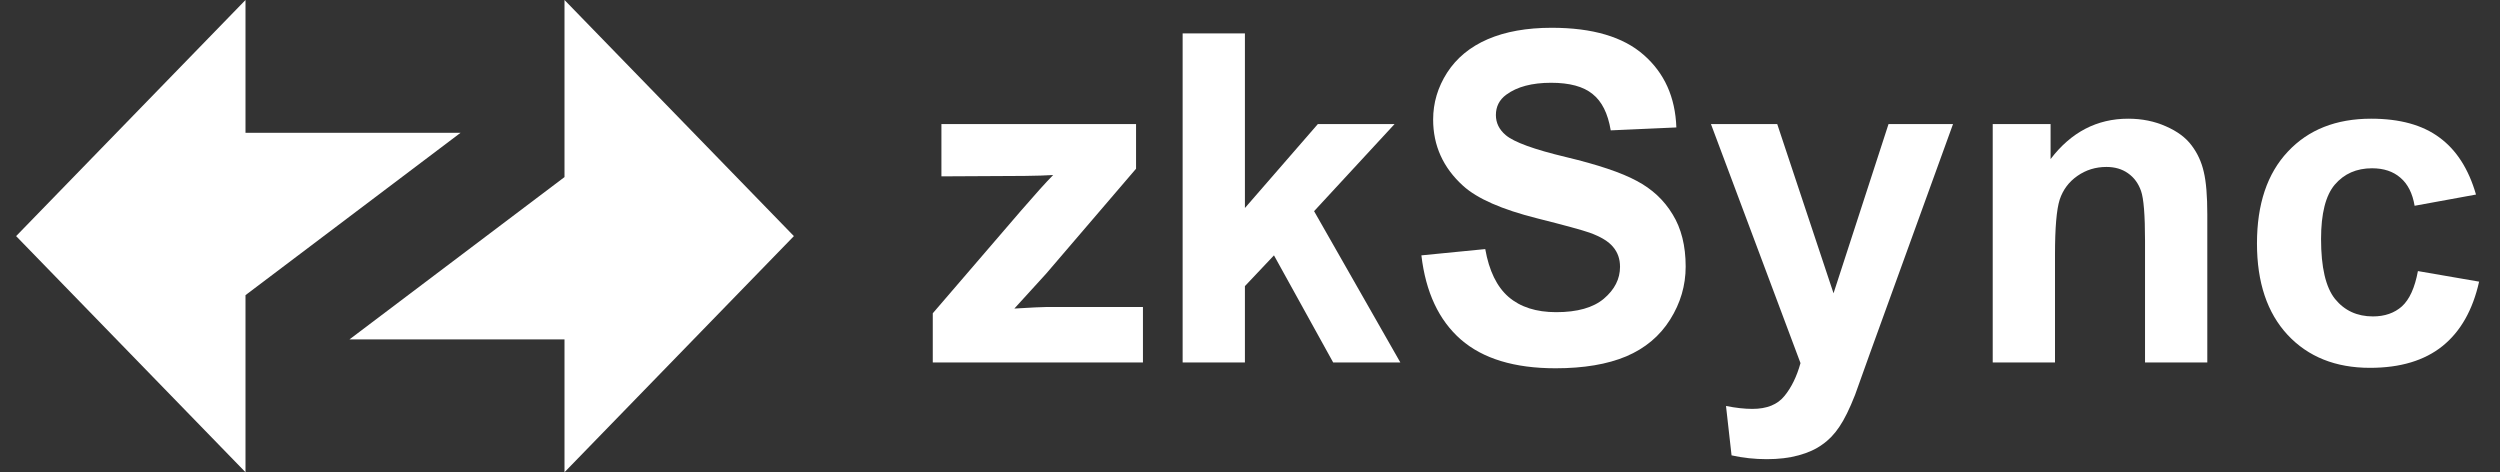 <svg width="180" height="34" viewBox="0 0 90 17" fill="none" xmlns="http://www.w3.org/2000/svg">
<rect x="0" y="0" width="90" height="17" fill="#333333" stroke="none"/>
<path d="M33.58 13.048V11.278L36.756 7.585C37.278 6.982 37.663 6.554 37.914 6.301C37.653 6.317 37.31 6.328 36.884 6.333L33.891 6.349V4.466H40.898V6.074L37.658 9.856L36.517 11.108C37.139 11.071 37.525 11.052 37.674 11.052H41.146V13.048H33.58Z" fill="white"/>
<path d="M42.575 13.048V1.202H44.817V7.488L47.443 4.466H50.205L47.307 7.602L50.412 13.048H47.994L45.863 9.193L44.817 10.3V13.048H42.575Z" fill="white"/>
<path d="M51.17 9.193L53.469 8.967C53.607 9.748 53.886 10.322 54.307 10.688C54.733 11.055 55.304 11.238 56.023 11.238C56.784 11.238 57.356 11.076 57.739 10.753C58.127 10.424 58.321 10.042 58.321 9.605C58.321 9.325 58.239 9.088 58.074 8.894C57.914 8.695 57.632 8.523 57.228 8.377C56.951 8.28 56.321 8.108 55.336 7.86C54.07 7.542 53.181 7.152 52.671 6.689C51.952 6.037 51.593 5.242 51.593 4.305C51.593 3.701 51.761 3.139 52.096 2.616C52.437 2.088 52.923 1.687 53.557 1.412C54.195 1.137 54.964 1 55.863 1C57.332 1 58.436 1.326 59.175 1.978C59.92 2.63 60.311 3.499 60.349 4.588L57.986 4.693C57.885 4.084 57.667 3.648 57.332 3.384C57.002 3.114 56.504 2.98 55.839 2.98C55.153 2.98 54.615 3.122 54.227 3.408C53.977 3.591 53.852 3.836 53.852 4.143C53.852 4.423 53.969 4.663 54.203 4.862C54.501 5.116 55.225 5.38 56.374 5.654C57.523 5.929 58.372 6.214 58.92 6.511C59.473 6.802 59.904 7.203 60.213 7.715C60.527 8.221 60.684 8.849 60.684 9.597C60.684 10.276 60.498 10.912 60.125 11.504C59.753 12.097 59.226 12.539 58.545 12.829C57.864 13.115 57.015 13.258 55.999 13.258C54.52 13.258 53.384 12.913 52.591 12.223C51.798 11.529 51.325 10.519 51.17 9.193Z" fill="white"/>
<path d="M61.594 4.466H63.98L66.007 10.559L67.987 4.466H70.309L67.316 12.725L66.781 14.219C66.584 14.72 66.396 15.103 66.215 15.367C66.039 15.631 65.834 15.844 65.6 16.005C65.371 16.172 65.087 16.301 64.746 16.393C64.411 16.485 64.031 16.53 63.605 16.53C63.174 16.53 62.751 16.485 62.336 16.393L62.136 14.615C62.487 14.685 62.804 14.72 63.086 14.72C63.608 14.72 63.993 14.564 64.243 14.252C64.493 13.945 64.685 13.551 64.818 13.072L61.594 4.466Z" fill="white"/>
<path d="M79.463 13.048H77.221V8.668C77.221 7.742 77.173 7.144 77.077 6.874C76.981 6.6 76.824 6.387 76.606 6.236C76.393 6.085 76.135 6.01 75.832 6.01C75.444 6.01 75.095 6.117 74.786 6.333C74.478 6.548 74.265 6.834 74.148 7.189C74.036 7.545 73.98 8.202 73.98 9.161V13.048H71.738V4.466H73.821V5.727C74.56 4.757 75.491 4.273 76.614 4.273C77.109 4.273 77.561 4.364 77.971 4.547C78.38 4.725 78.689 4.954 78.897 5.234C79.109 5.514 79.256 5.832 79.336 6.188C79.421 6.543 79.463 7.052 79.463 7.715V13.048Z" fill="white"/>
<path d="M89.136 7.004L86.926 7.408C86.851 6.961 86.681 6.624 86.415 6.398C86.154 6.171 85.814 6.058 85.393 6.058C84.835 6.058 84.388 6.255 84.052 6.648C83.723 7.036 83.558 7.688 83.558 8.604C83.558 9.622 83.725 10.341 84.06 10.761C84.401 11.181 84.856 11.391 85.425 11.391C85.851 11.391 86.199 11.27 86.471 11.028C86.742 10.78 86.934 10.357 87.045 9.759L89.248 10.139C89.019 11.162 88.58 11.935 87.931 12.458C87.282 12.98 86.412 13.242 85.322 13.242C84.082 13.242 83.092 12.846 82.353 12.054C81.618 11.262 81.251 10.166 81.251 8.765C81.251 7.348 81.621 6.247 82.361 5.46C83.1 4.668 84.1 4.273 85.361 4.273C86.394 4.273 87.213 4.499 87.82 4.951C88.431 5.398 88.87 6.082 89.136 7.004Z" fill="white"/>
<path d="M20.322 6.375L12.58 12.219H20.322V17L28.58 8.5L20.322 0V6.375Z" fill="white"/>
<path d="M8.838 10.625L16.58 4.781H8.838V0L0.58 8.5L8.838 17V10.625Z" fill="white"/>
</svg>
